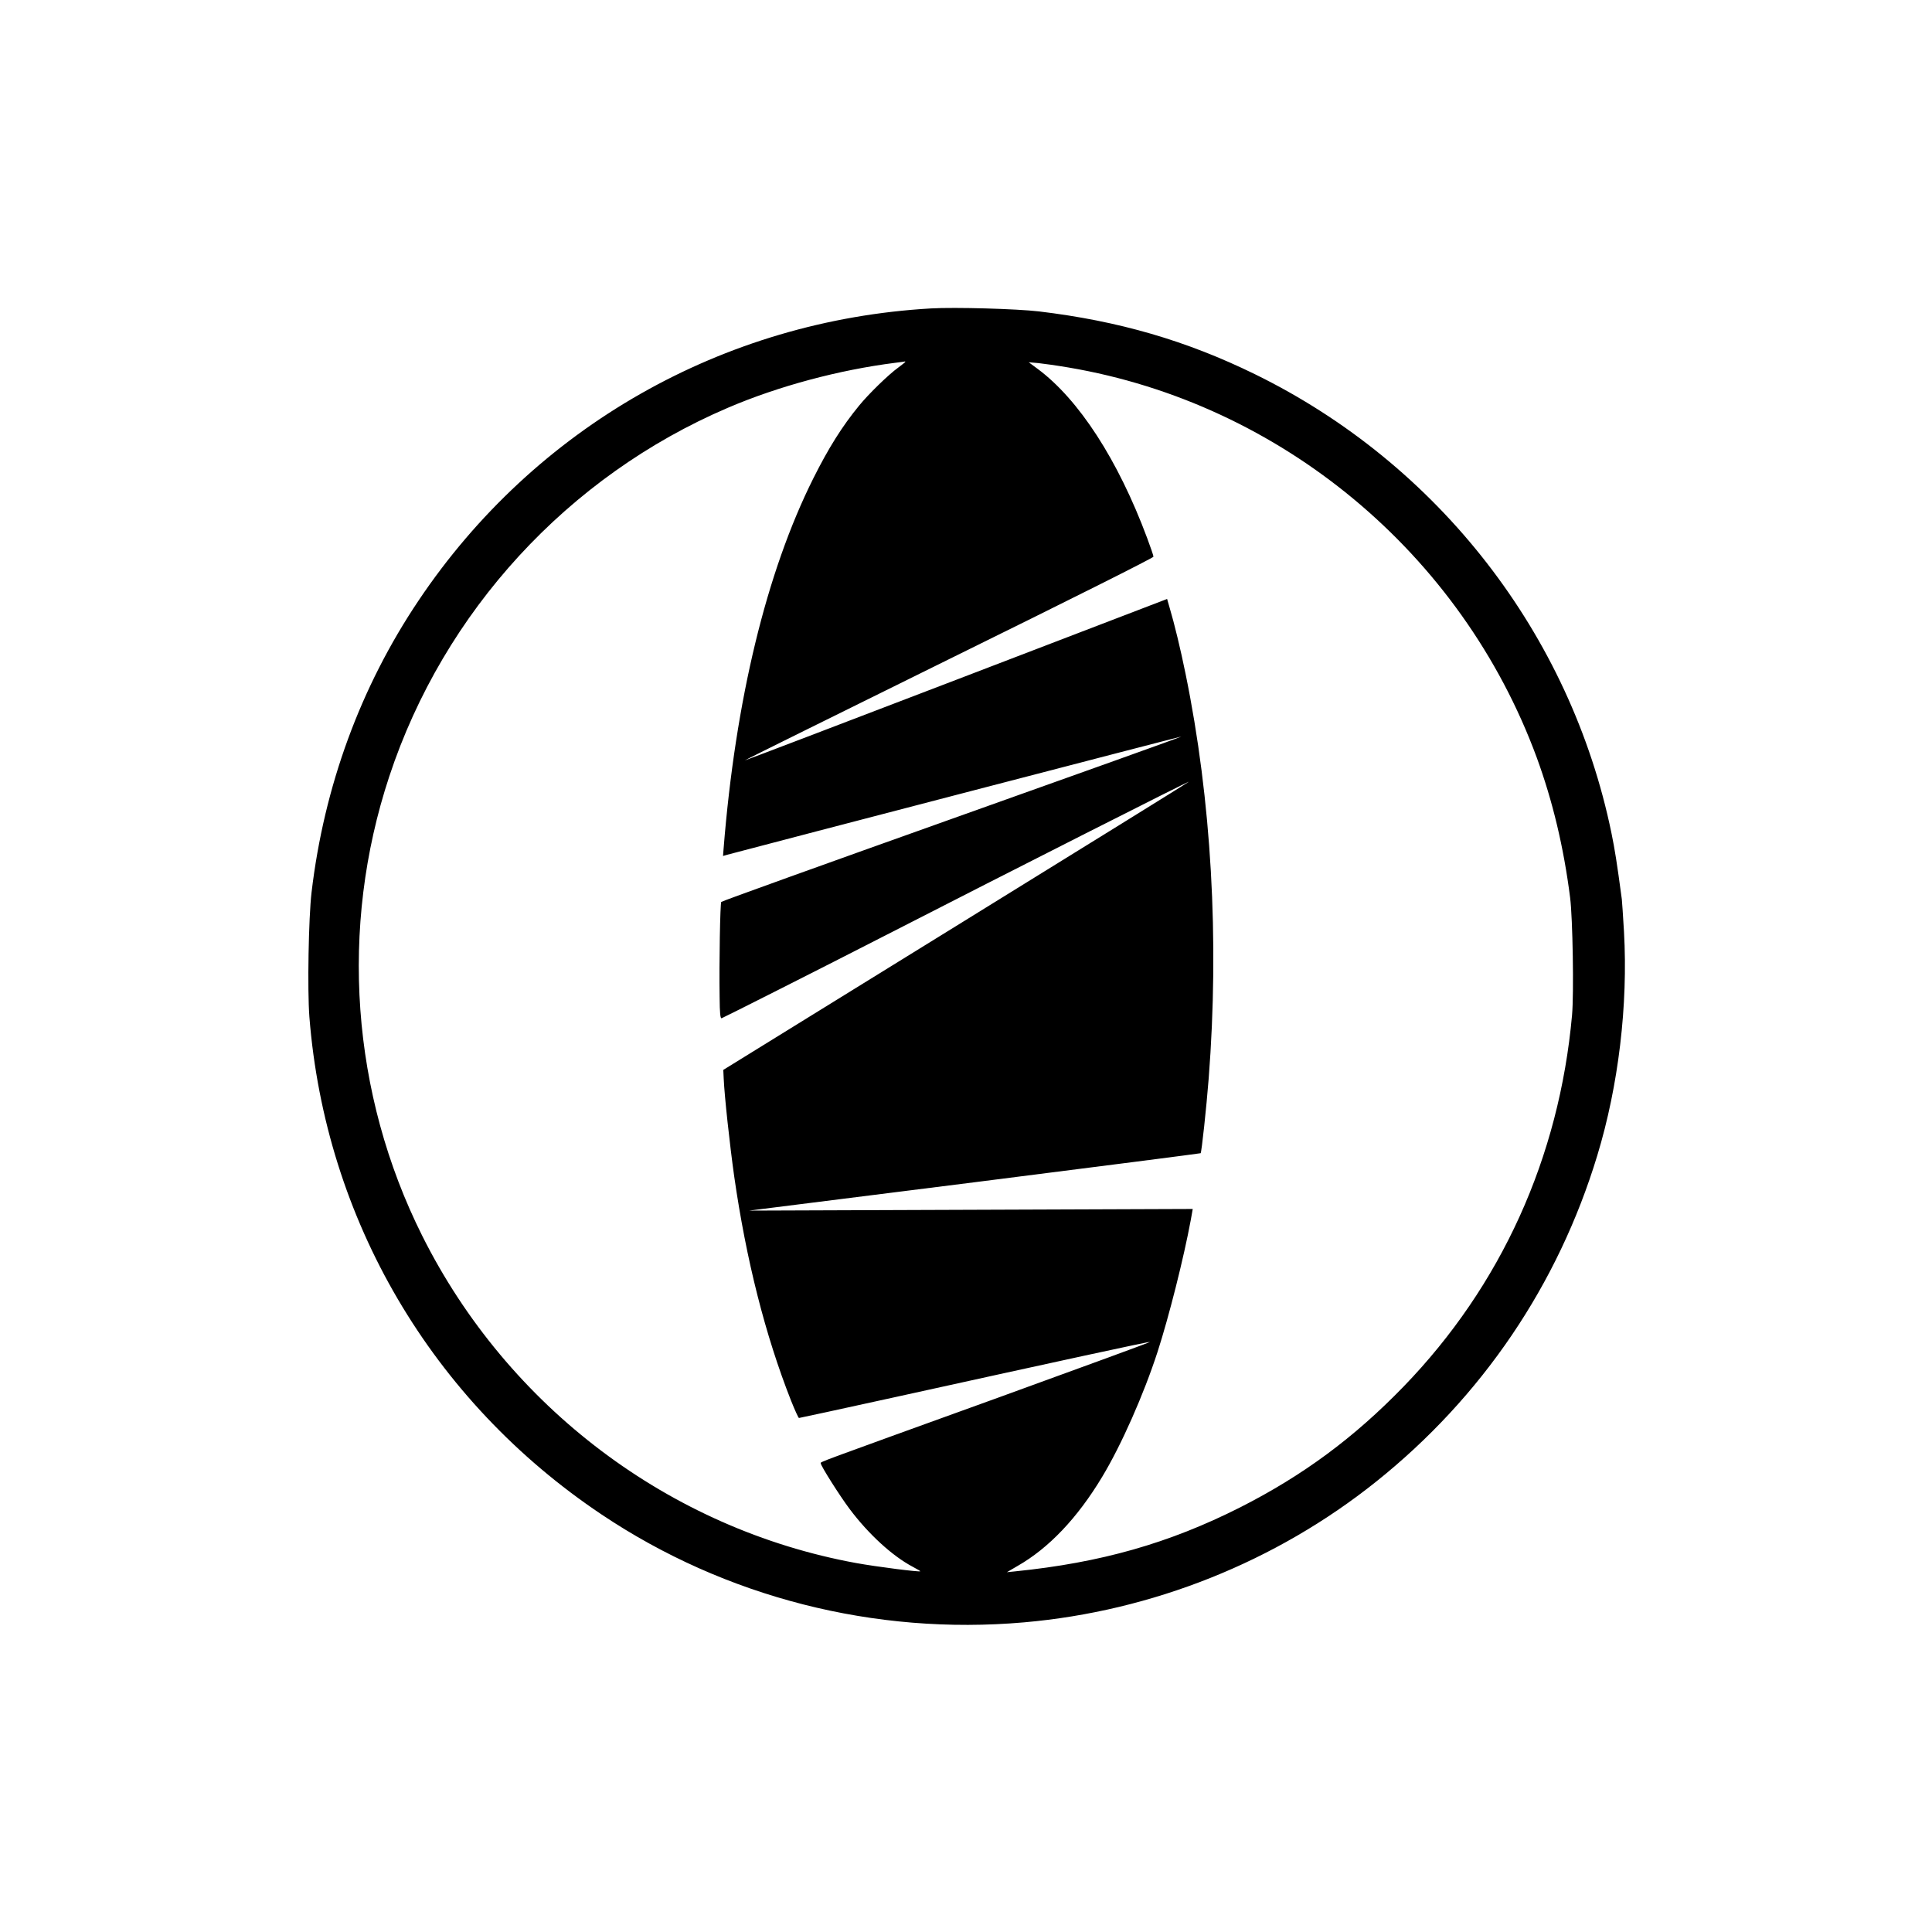 <?xml version="1.0" standalone="no"?>
<!DOCTYPE svg PUBLIC "-//W3C//DTD SVG 20010904//EN"
 "http://www.w3.org/TR/2001/REC-SVG-20010904/DTD/svg10.dtd">
<svg version="1.0" xmlns="http://www.w3.org/2000/svg"
 width="1417pt" height="1417pt" viewBox="0 0 1417 1417"
 preserveAspectRatio="xMidYMid meet">
<g transform="translate(0,1417) scale(0.1,-0.1)"
fill="#000000" stroke="none">
<path d="M6830 11908 c-1529 -87 -2907 -872 -3759 -2141 -427 -635 -694 -1364
-786 -2142 -22 -186 -31 -714 -16 -912 117 -1488 898 -2818 2145 -3652 905
-606 2001 -886 3096 -790 940 82 1848 444 2583 1032 776 620 1335 1445 1622
2392 156 513 226 1103 196 1640 -7 116 -14 224 -16 240 -37 276 -51 362 -76
485 -300 1458 -1269 2706 -2614 3365 -504 247 -1000 391 -1585 461 -161 19
-615 32 -790 22z m-190 -392 c0 -2 -24 -21 -52 -42 -71 -51 -217 -193 -287
-279 -124 -151 -225 -312 -336 -534 -344 -688 -571 -1626 -658 -2717 l-4 -52
31 9 c334 89 3329 869 3331 867 2 -2 -755 -273 -1682 -603 -926 -330 -1688
-604 -1693 -610 -8 -11 -16 -443 -12 -698 1 -121 5 -158 15 -155 11 3 742 372
1212 613 919 471 2224 1132 2214 1121 -3 -4 -773 -481 -1710 -1060 l-1704
-1053 3 -64 c6 -132 44 -482 77 -717 88 -613 228 -1166 417 -1645 28 -70 54
-127 58 -127 5 0 313 67 687 149 1240 273 1885 413 1888 409 3 -2 -492 -183
-1098 -403 -1391 -503 -1317 -475 -1317 -488 0 -18 139 -238 212 -335 139
-185 312 -343 460 -422 32 -17 58 -32 58 -34 0 -8 -321 33 -470 60 -1369 250
-2555 1145 -3183 2400 -521 1041 -609 2260 -242 3369 400 1211 1312 2203 2483
2704 371 159 816 278 1227 330 39 5 71 9 73 10 1 0 2 -1 2 -3z m1195 -41
c1562 -264 2885 -1365 3436 -2861 117 -320 198 -658 245 -1029 19 -152 28
-701 14 -860 -94 -1046 -520 -1985 -1235 -2724 -365 -377 -739 -653 -1200
-887 -521 -263 -1020 -405 -1650 -469 l-60 -6 77 45 c230 131 440 352 621 653
141 233 306 607 407 918 84 260 192 688 244 969 l14 79 -1626 -6 -1627 -6
1653 208 c909 115 1655 211 1658 213 7 7 42 331 59 548 79 1017 20 2045 -170
2970 -37 182 -82 367 -116 481 l-19 66 -1547 -593 c-851 -326 -1548 -592
-1550 -591 -1 2 673 335 1497 742 910 448 1500 744 1500 752 0 8 -21 69 -46
136 -214 575 -502 1018 -804 1242 l-65 48 70 -6 c39 -4 138 -18 220 -32z"/>
</g>
</svg>
